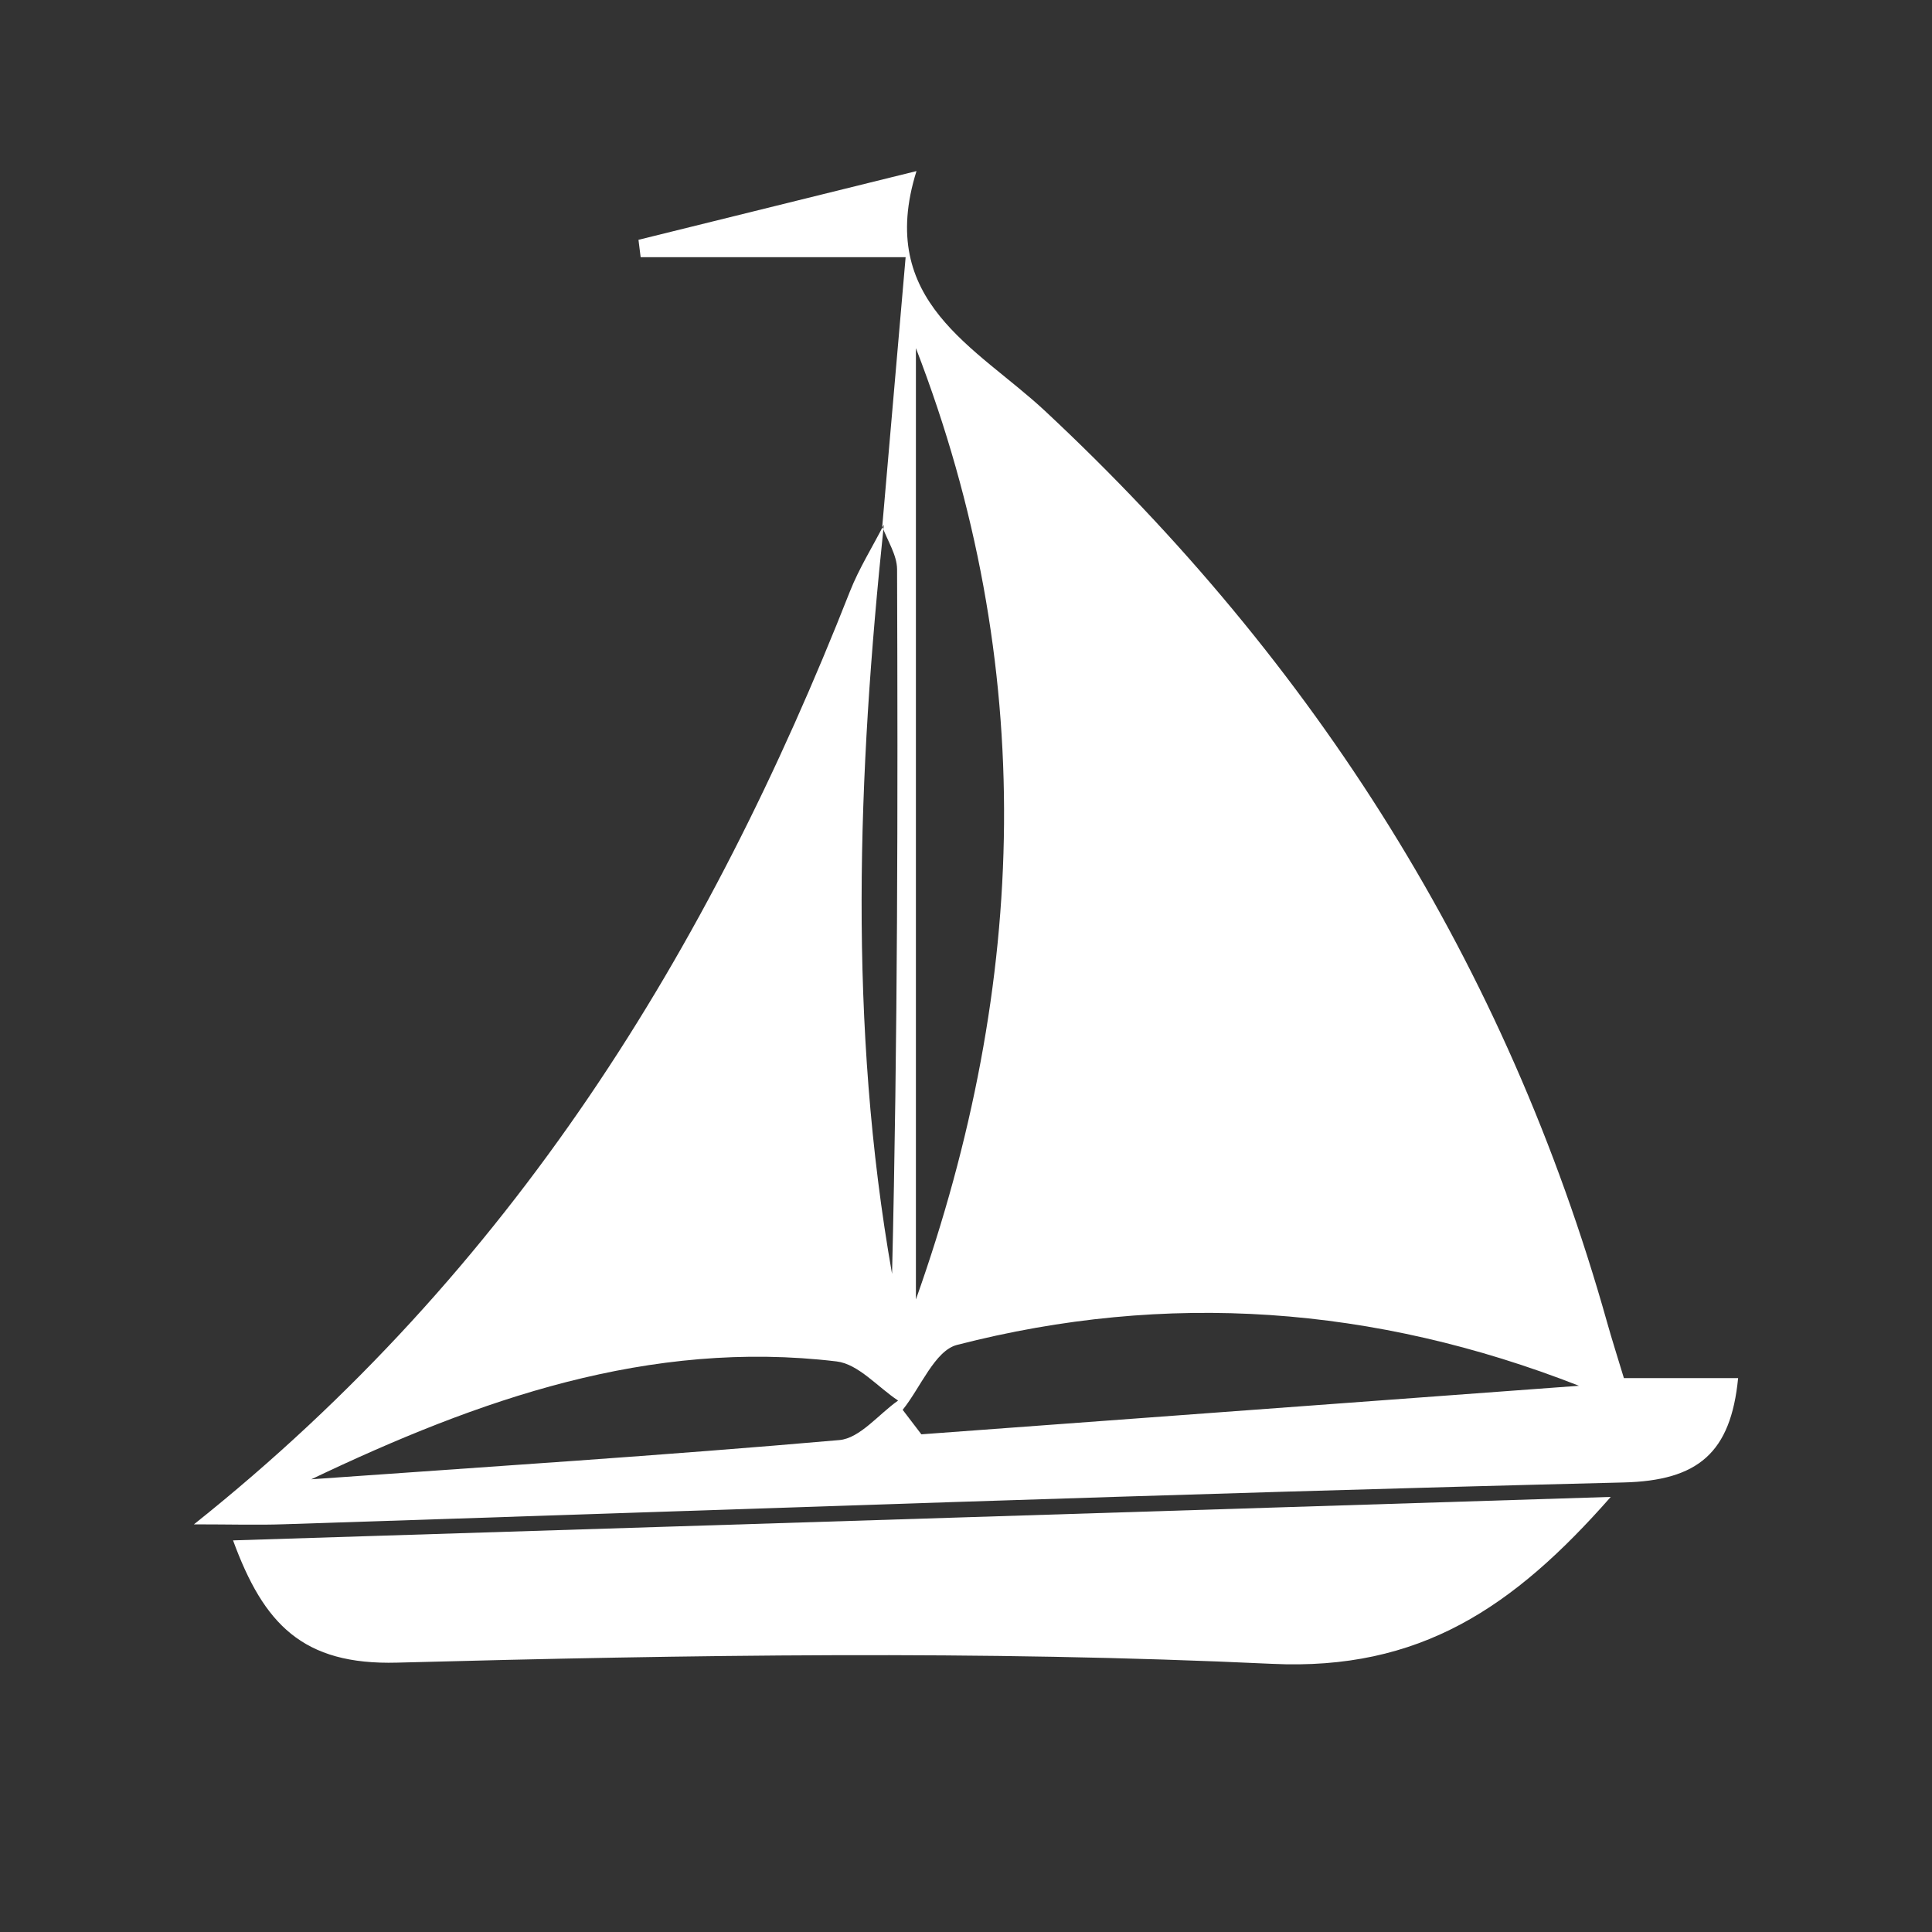 <?xml version="1.0" encoding="utf-8"?>
<!-- Generator: Adobe Illustrator 16.0.0, SVG Export Plug-In . SVG Version: 6.00 Build 0)  -->
<!DOCTYPE svg PUBLIC "-//W3C//DTD SVG 1.1//EN" "http://www.w3.org/Graphics/SVG/1.1/DTD/svg11.dtd">
<svg version="1.1" id="Capa_1" xmlns="http://www.w3.org/2000/svg" xmlns:xlink="http://www.w3.org/1999/xlink" x="0px" y="0px"
	 width="40px" height="40px" viewBox="0 0 40 40" enable-background="new 0 0 40 40" xml:space="preserve">
<rect x="0" y="0" width="40" height="40" fill="#333333" stroke="none"/>
<path fill-rule="evenodd" clip-rule="evenodd" fill="#FFFFFF" d="M18.266,10.9c0.156-1.794,0.313-3.588,0.484-5.575
	c-2.004,0-3.746,0-5.486,0c-0.015-0.121-0.029-0.24-0.045-0.36c1.813-0.448,3.626-0.896,5.756-1.423
	c-0.848,2.707,1.244,3.643,2.664,4.969c5.602,5.229,9.555,11.469,11.634,18.866c0.1,0.357,0.214,0.711,0.348,1.155
	c0.791,0,1.565,0,2.365,0c-0.152,1.545-0.824,2.124-2.379,2.161c-9.242,0.226-18.481,0.566-27.724,0.865
	c-0.549,0.019-1.098,0.002-1.868,0.002c6.62-5.275,10.664-11.897,13.581-19.313c0.189-0.48,0.469-0.924,0.703-1.384
	c-0.544,5.18-0.74,10.352,0.17,15.512c0.117-4.864,0.121-9.727,0.104-14.591C18.57,11.489,18.373,11.195,18.266,10.9z M18.963,7.208
	c0,6.564,0,13.131,0,19.696C21.295,20.339,21.496,13.772,18.963,7.208z M18.689,29.189c0.129,0.169,0.258,0.338,0.387,0.507
	c4.538-0.335,9.076-0.67,13.615-1.005c-4.237-1.659-8.535-1.965-12.877-0.846C19.354,27.964,19.061,28.726,18.689,29.189z
	 M6.445,30.627c3.645-0.259,7.292-0.493,10.933-0.812c0.425-0.037,0.812-0.534,1.216-0.818c-0.423-0.28-0.822-0.756-1.273-0.81
	C13.447,27.724,9.913,28.972,6.445,30.627z"/>
<path fill-rule="evenodd" clip-rule="evenodd" fill="#FFFFFF" d="M33.349,30.992c-2.017,2.294-3.954,3.6-7.011,3.456
	c-6.026-0.283-12.078-0.186-18.114-0.025c-1.962,0.054-2.766-0.803-3.399-2.531C14.313,31.593,23.682,31.298,33.349,30.992z"/>
</svg>

